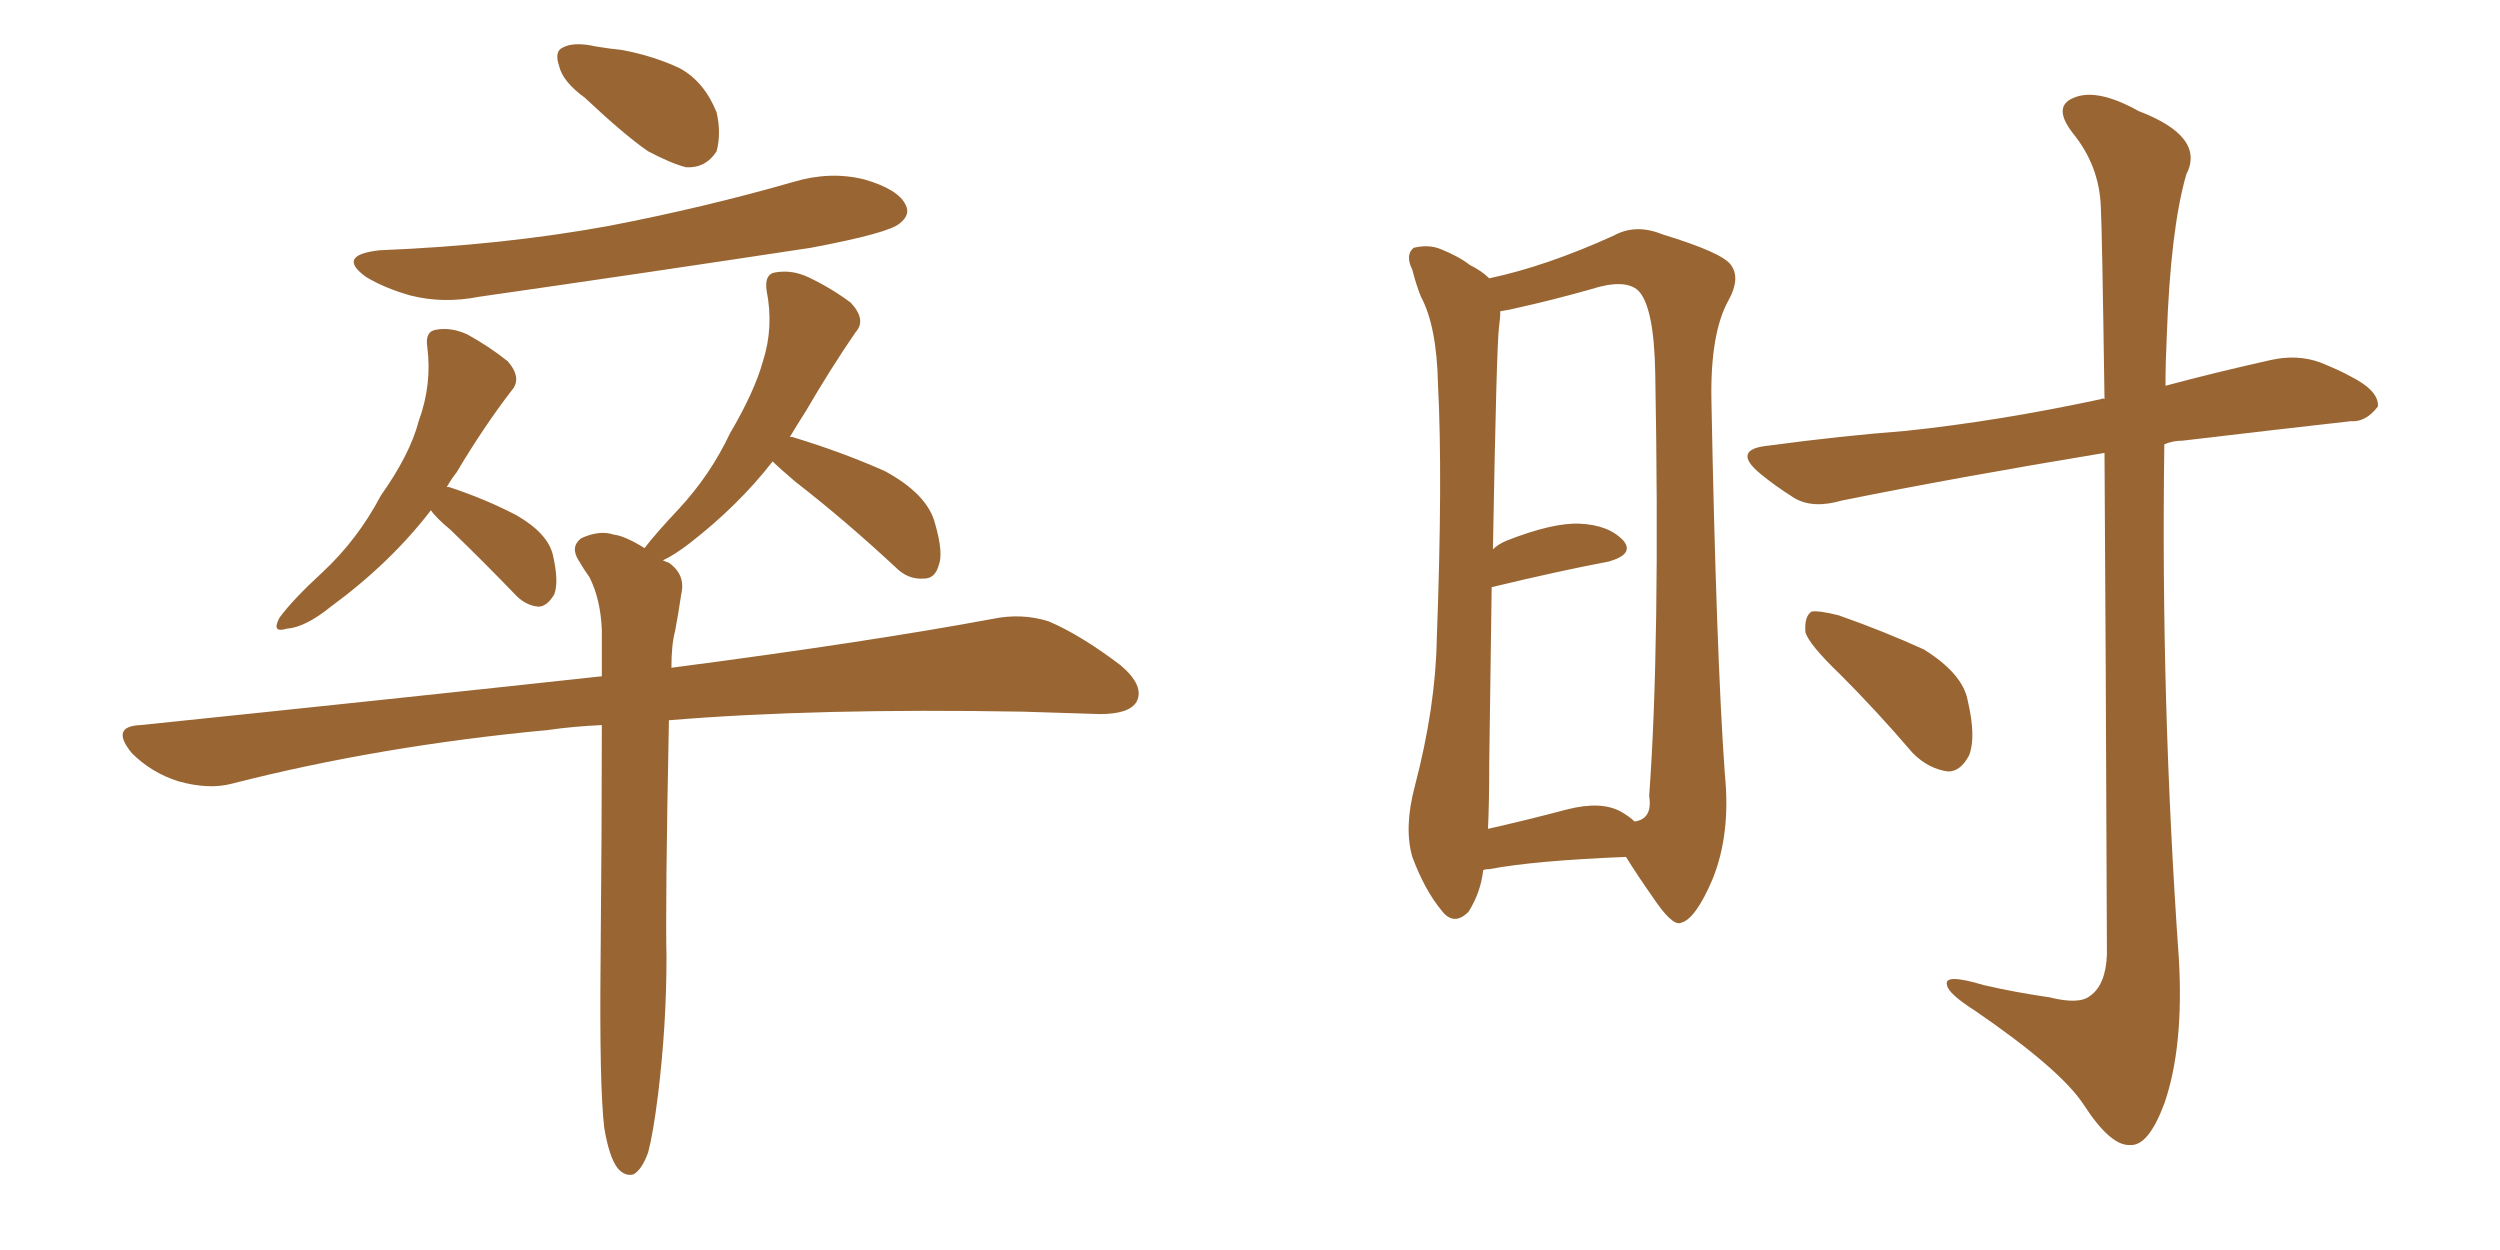 <svg xmlns="http://www.w3.org/2000/svg" xmlns:xlink="http://www.w3.org/1999/xlink" width="300" height="150"><path fill="#996633" padding="10" d="M70.17 11.72L70.17 11.72Q67.53 9.81 67.09 7.91L67.09 7.91Q66.50 6.15 67.53 5.71L67.53 5.71Q68.85 4.98 71.48 5.57L71.48 5.57Q73.24 5.86 74.71 6.01L74.71 6.01Q78.52 6.74 81.59 8.20L81.59 8.20Q84.52 9.81 85.99 13.48L85.99 13.48Q86.57 15.97 85.99 18.16L85.99 18.16Q84.67 20.21 82.32 20.07L82.32 20.07Q80.57 19.63 77.78 18.16L77.78 18.16Q75 16.26 70.17 11.72ZM45.56 30.03L45.56 30.03Q60.35 29.44 73.10 27.10L73.10 27.10Q84.52 24.90 95.21 21.83L95.21 21.83Q99.61 20.51 103.71 21.53L103.71 21.53Q107.81 22.71 108.69 24.61L108.69 24.61Q109.28 25.78 107.96 26.81L107.96 26.81Q106.64 27.98 97.27 29.74L97.27 29.74Q77.05 32.81 57.57 35.60L57.57 35.60Q53.17 36.47 49.22 35.45L49.22 35.45Q46.14 34.57 43.95 33.25L43.95 33.25Q40.28 30.62 45.56 30.03ZM51.71 61.23L51.71 61.23Q46.88 67.53 39.70 72.80L39.70 72.80Q36.62 75.29 34.42 75.44L34.42 75.44Q32.52 76.03 33.54 74.12L33.54 74.12Q35.16 71.92 38.67 68.70L38.67 68.70Q42.92 64.75 45.70 59.47L45.70 59.47Q49.22 54.49 50.24 50.54L50.24 50.54Q51.86 46.14 51.27 41.60L51.27 41.60Q50.98 39.70 52.44 39.55L52.44 39.55Q54.20 39.26 56.10 40.14L56.10 40.14Q58.74 41.60 60.94 43.36L60.94 43.36Q62.70 45.41 61.38 46.88L61.38 46.88Q58.01 51.27 54.79 56.69L54.79 56.69Q54.20 57.42 53.61 58.45L53.61 58.45Q53.91 58.45 53.91 58.45L53.91 58.45Q58.30 59.91 61.96 61.82L61.96 61.82Q65.77 64.01 66.36 66.65L66.36 66.65Q67.09 69.87 66.50 71.34L66.50 71.34Q65.63 72.80 64.60 72.80L64.60 72.80Q62.99 72.66 61.67 71.19L61.67 71.19Q57.71 67.09 54.05 63.57L54.05 63.57Q52.29 62.11 51.71 61.23ZM72.51 135.35L72.51 135.35L72.51 135.35Q71.92 130.37 72.07 115.28L72.07 115.28Q72.22 99.02 72.22 87.01L72.22 87.01Q68.85 87.16 65.77 87.60L65.77 87.60Q45.56 89.50 27.83 94.04L27.83 94.04Q25.05 94.78 21.39 93.75L21.39 93.75Q18.16 92.72 15.82 90.38L15.82 90.38Q13.18 87.16 16.85 87.01L16.85 87.01Q46.58 83.94 72.22 81.15L72.22 81.15Q72.22 78.22 72.22 75.59L72.22 75.59Q72.07 71.92 70.75 69.29L70.75 69.29Q70.02 68.26 69.43 67.24L69.43 67.24Q68.41 65.63 69.73 64.60L69.73 64.60Q71.92 63.57 73.68 64.16L73.68 64.16Q75 64.31 77.34 65.77L77.34 65.77Q78.81 63.87 81.45 61.08L81.45 61.08Q85.25 56.98 87.60 52.00L87.60 52.00Q90.53 47.02 91.55 43.36L91.55 43.36Q92.87 39.26 91.99 34.86L91.99 34.86Q91.70 32.81 93.16 32.67L93.16 32.67Q95.07 32.37 96.97 33.25L96.97 33.25Q99.76 34.57 102.10 36.33L102.10 36.33Q104.00 38.38 102.69 39.84L102.69 39.84Q99.76 44.09 96.68 49.37L96.68 49.37Q95.65 50.98 94.78 52.44L94.78 52.44Q95.07 52.44 95.07 52.44L95.07 52.44Q100.93 54.20 106.20 56.54L106.20 56.54Q111.33 59.33 112.21 62.84L112.21 62.84Q113.23 66.36 112.65 67.82L112.65 67.82Q112.21 69.43 110.89 69.43L110.89 69.43Q108.98 69.58 107.52 68.12L107.52 68.12Q101.37 62.40 95.51 57.86L95.51 57.86Q93.60 56.25 92.72 55.37L92.72 55.37Q88.62 60.64 82.76 65.19L82.76 65.19Q80.86 66.65 79.54 67.24L79.54 67.24Q79.83 67.38 80.27 67.53L80.27 67.53Q82.32 68.99 81.74 71.34L81.74 71.34Q81.45 73.39 81.01 75.73L81.01 75.73Q80.57 77.34 80.57 80.13L80.57 80.13Q104.15 77.05 119.09 74.27L119.09 74.27Q122.61 73.54 125.83 74.56L125.83 74.56Q129.64 76.17 134.47 79.83L134.47 79.83Q137.40 82.32 136.38 84.23L136.38 84.23Q135.50 85.69 131.98 85.69L131.98 85.69Q127.73 85.55 122.75 85.40L122.75 85.40Q98.00 84.96 80.27 86.43L80.27 86.43Q79.83 108.54 79.98 114.84L79.98 114.84Q79.98 123.05 78.96 131.40L78.96 131.40Q78.37 136.08 77.78 138.28L77.78 138.28Q77.05 140.33 76.03 140.92L76.03 140.92Q75 141.21 74.12 140.19L74.12 140.19Q73.10 138.87 72.51 135.35ZM177.98 104.44L177.98 104.44Q177.69 107.08 176.22 109.42L176.22 109.42Q174.46 111.18 173.00 109.28L173.00 109.28Q170.95 106.79 169.48 102.83L169.48 102.83Q168.46 99.32 169.78 94.34L169.78 94.34Q172.27 84.81 172.41 76.76L172.41 76.76Q173.14 57.28 172.56 46.14L172.56 46.14Q172.41 39.11 170.51 35.60L170.51 35.60Q169.92 34.13 169.48 32.37L169.48 32.37Q168.60 30.62 169.63 29.74L169.63 29.74Q171.39 29.30 172.85 29.88L172.85 29.88Q175.05 30.76 176.37 31.79L176.37 31.79Q177.83 32.52 178.71 33.40L178.71 33.40Q185.60 31.93 193.65 28.27L193.65 28.27Q196.29 26.81 199.51 28.13L199.51 28.13Q206.69 30.32 207.71 31.79L207.71 31.79Q208.89 33.40 207.42 36.04L207.42 36.04Q205.22 39.99 205.37 48.05L205.37 48.05Q205.96 78.66 206.98 92.87L206.98 92.87Q207.71 100.05 205.52 105.47L205.52 105.47Q203.47 110.30 201.71 110.74L201.71 110.74Q200.68 111.18 198.34 107.67L198.34 107.67Q196.58 105.18 195.12 102.83L195.12 102.83Q184.13 103.27 178.71 104.30L178.71 104.30Q178.13 104.30 177.98 104.44ZM194.53 97.41L194.53 97.41Q195.56 98.00 196.14 98.58L196.14 98.58Q198.34 98.29 197.90 95.51L197.90 95.51Q199.22 77.49 198.63 44.82L198.63 44.82Q198.49 36.77 196.58 34.86L196.58 34.86Q194.97 33.40 190.87 34.72L190.87 34.72Q186.18 36.04 182.23 36.91L182.23 36.91Q181.05 37.21 180.03 37.35L180.03 37.35Q180.03 38.23 179.88 39.26L179.88 39.26Q179.59 41.31 179.15 65.92L179.15 65.92Q179.74 65.33 180.76 64.89L180.76 64.89Q186.33 62.70 189.55 62.84L189.55 62.84Q193.07 62.99 194.82 64.89L194.82 64.89Q196.14 66.50 193.07 67.38L193.07 67.38Q186.91 68.55 179.00 70.46L179.00 70.46Q178.86 79.54 178.71 91.55L178.71 91.55Q178.71 96.24 178.56 99.46L178.56 99.46Q183.11 98.44 188.09 97.12L188.09 97.12Q192.19 96.09 194.53 97.41ZM252.54 54.35L252.54 54.35Q234.81 57.28 221.04 60.06L221.04 60.06Q217.53 61.08 215.33 59.77L215.33 59.77Q212.99 58.30 211.23 56.84L211.23 56.84Q207.71 53.91 212.26 53.47L212.26 53.47Q221.04 52.29 228.66 51.71L228.66 51.71Q239.79 50.54 252.10 47.90L252.10 47.90Q252.39 47.75 252.54 47.90L252.54 47.90Q252.25 27.54 252.10 24.90L252.10 24.90Q251.95 19.92 248.73 15.97L248.73 15.97Q246.24 12.74 248.88 11.72L248.88 11.72Q251.66 10.55 256.64 13.33L256.64 13.33Q264.70 16.41 262.35 20.95L262.35 20.95Q260.45 27.54 260.01 40.43L260.01 40.43Q259.86 43.51 259.86 46.29L259.86 46.29Q265.87 44.68 272.46 43.21L272.46 43.21Q275.68 42.48 278.47 43.51L278.47 43.51Q280.96 44.53 281.98 45.12L281.98 45.12Q285.50 46.88 285.35 48.78L285.35 48.78Q283.89 50.68 282.13 50.54L282.13 50.54Q273.05 51.56 261.91 52.88L261.91 52.88Q260.74 52.88 259.72 53.32L259.72 53.32Q259.28 84.23 261.47 115.14L261.47 115.14Q262.06 125.68 259.72 132.42L259.72 132.42Q257.81 137.55 255.62 137.40L255.62 137.40Q253.27 137.55 250.05 132.57L250.05 132.57Q247.27 128.32 237.01 121.29L237.01 121.29Q233.79 119.24 233.64 118.21L233.64 118.21Q233.20 116.75 238.04 118.21L238.04 118.21Q241.85 119.09 245.95 119.68L245.95 119.68Q249.46 120.56 250.78 119.53L250.78 119.53Q252.69 118.21 252.83 114.55L252.83 114.55Q252.69 76.03 252.54 54.35ZM220.75 80.86L220.75 80.86L220.75 80.86Q217.09 77.34 216.65 75.88L216.65 75.88Q216.50 73.97 217.38 73.39L217.38 73.39Q218.26 73.24 220.61 73.83L220.61 73.83Q226.03 75.73 230.86 77.93L230.86 77.93Q235.55 80.86 236.13 84.08L236.13 84.08Q237.16 88.48 236.28 90.67L236.28 90.67Q235.25 92.58 233.79 92.58L233.79 92.58Q231.45 92.29 229.54 90.38L229.54 90.38Q225.15 85.25 220.75 80.86Z"/></svg>